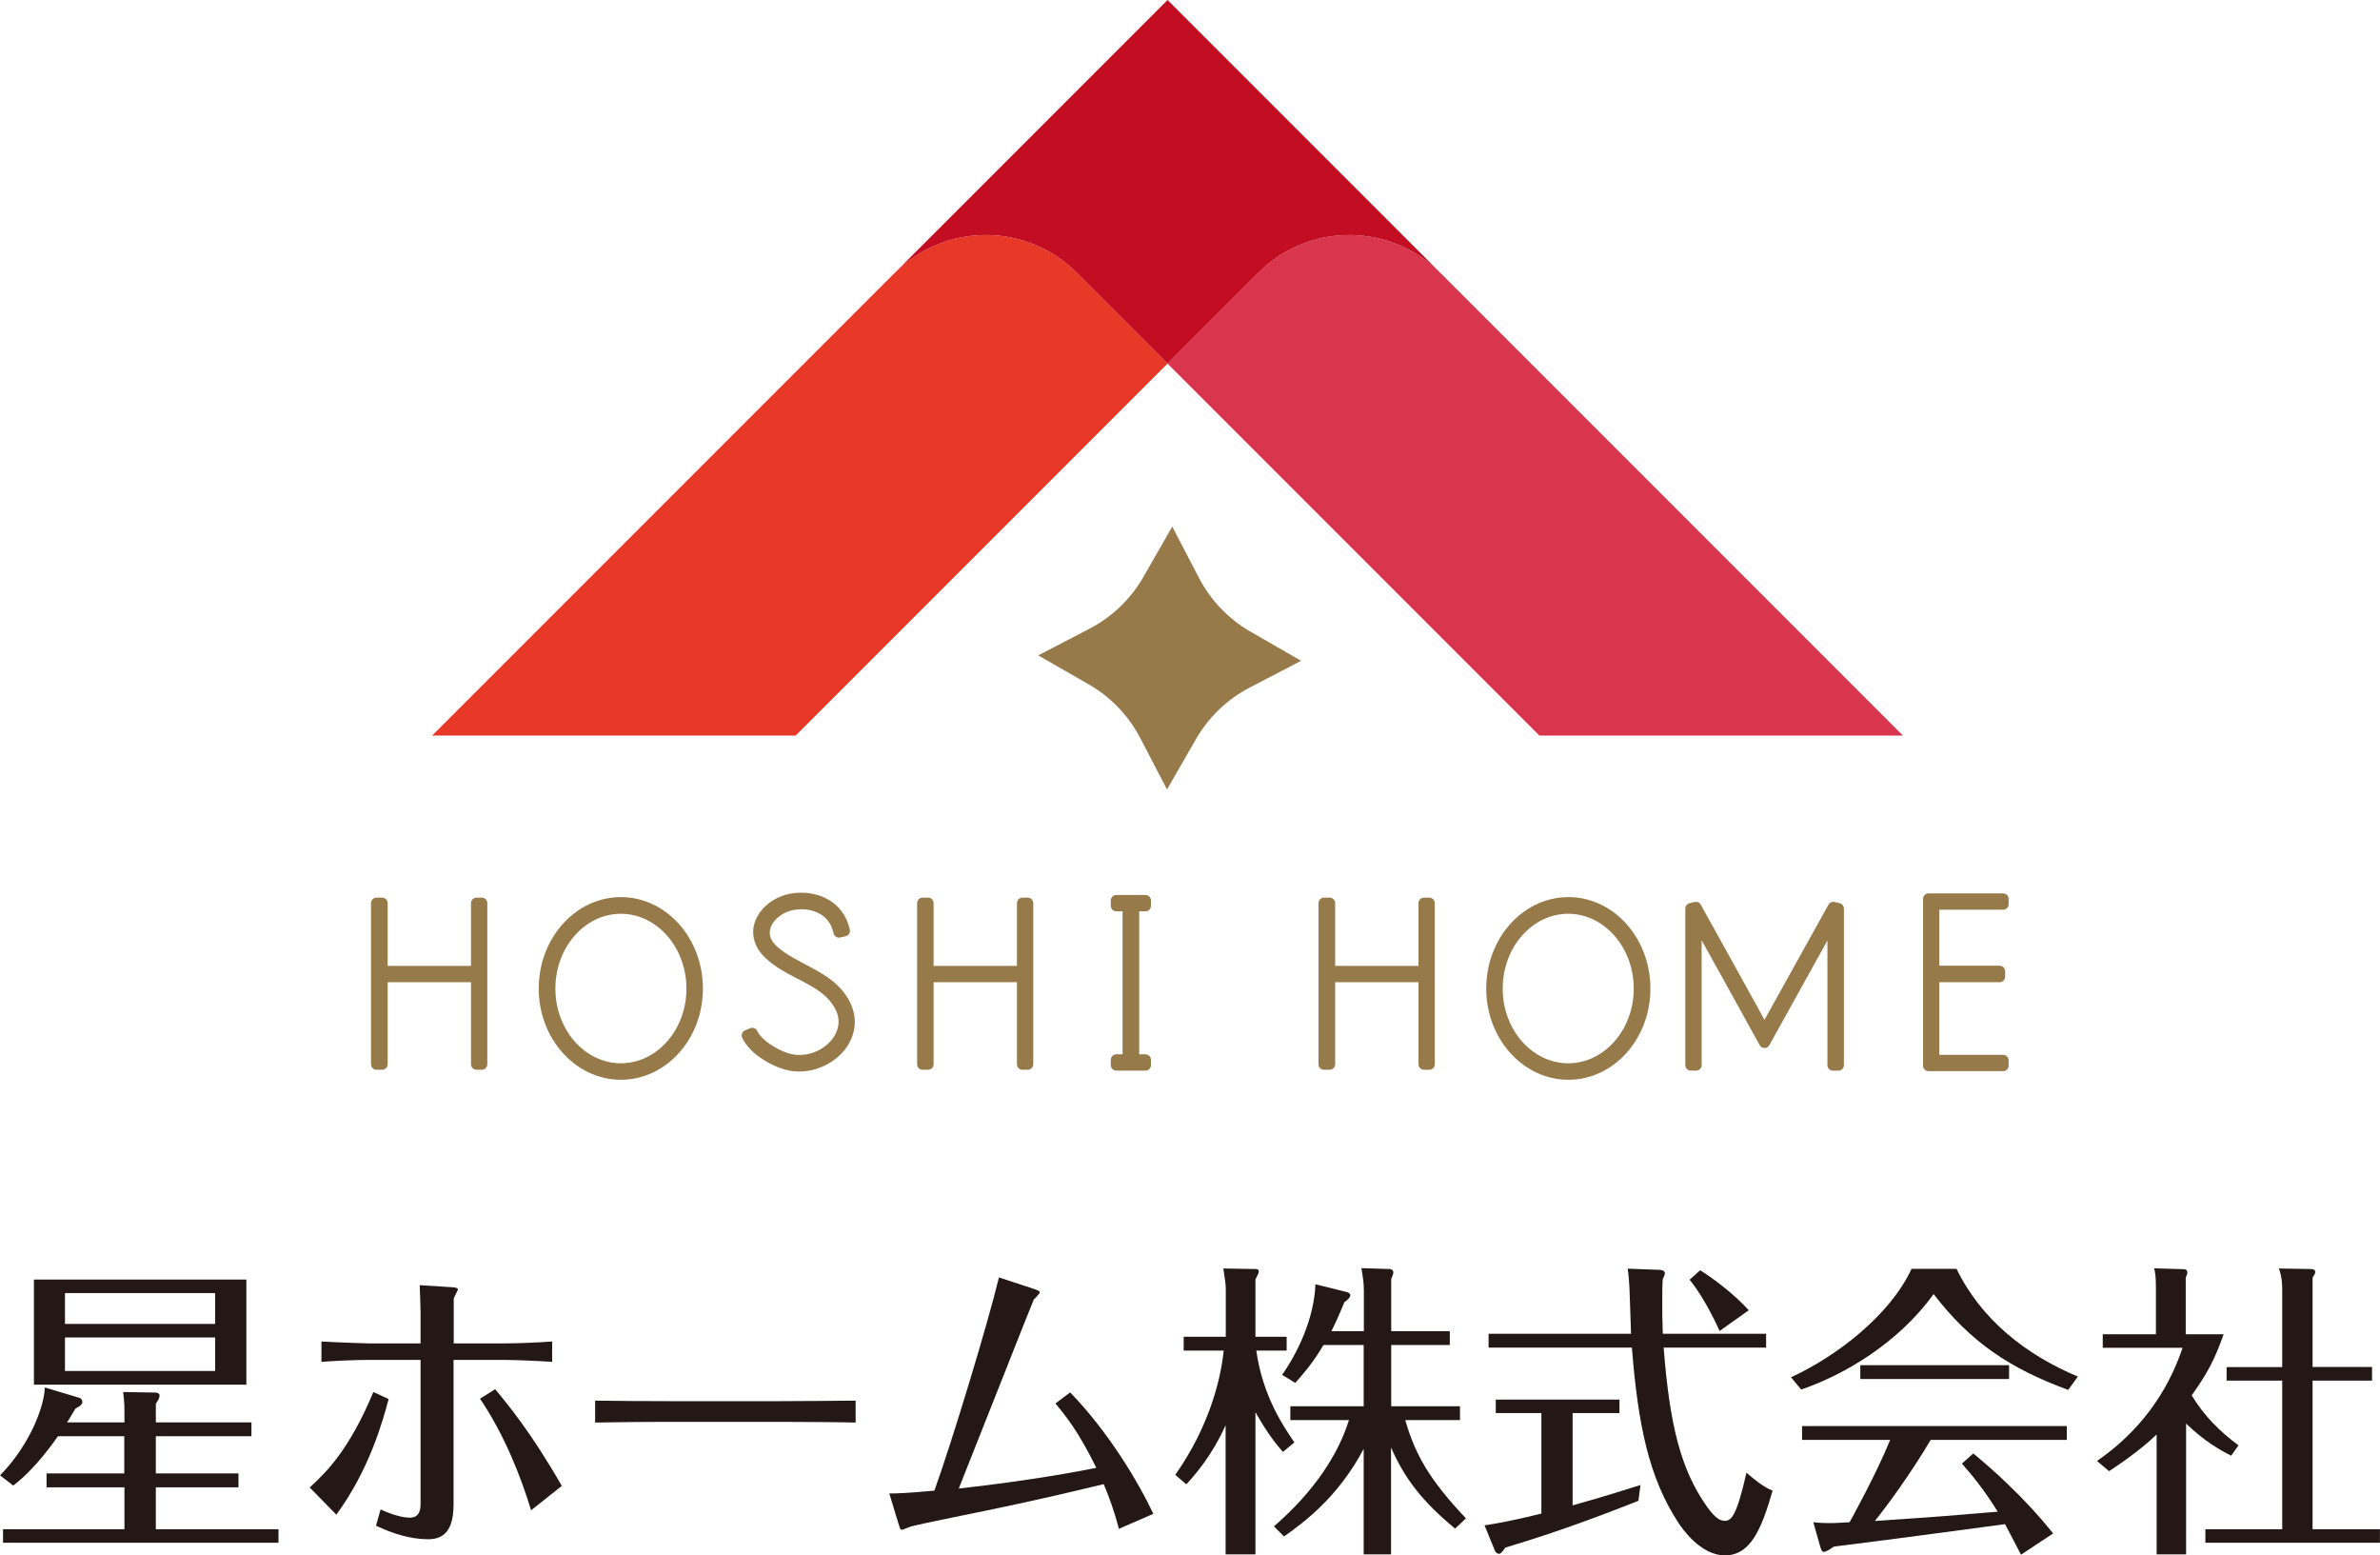 <?xml version="1.0" encoding="UTF-8"?> <svg xmlns="http://www.w3.org/2000/svg" id="_レイヤー_2" width="47.86mm" height="31.27mm" viewBox="0 0 135.66 88.64"><defs><style>.cls-1{fill:#e83828;}.cls-1,.cls-2,.cls-3{fill-rule:evenodd;}.cls-2{fill:#c30d23;}.cls-4{fill:#231815;}.cls-5,.cls-6{fill:#977a49;}.cls-6{stroke:#977a49;stroke-linecap:round;stroke-linejoin:round;stroke-width:.63px;}.cls-3{fill:#d9354d;}</style></defs><g id="_レイヤー_1-2"><path class="cls-4" d="M7.09,81.07v-.65c0-.46-.03-.7-.07-1.09l1.83.03c.1,0,.24.04.24.16,0,.16-.1.32-.21.47v1.07h5.45v.79h-5.45v2.12h4.71v.79h-4.71v2.39h6.99v.77H.17v-.77h6.92v-2.39H2.65v-.79h4.43v-2.12h-3.78c-.19.26-1.28,1.86-2.55,2.81l-.75-.58c1.73-1.77,2.53-3.97,2.55-5.01l2,.6c.07.02.14.12.14.21,0,.19-.19.28-.39.39-.21.33-.27.47-.48.79h3.27ZM14.04,72.92v5.99H1.93v-5.99h12.11ZM12.26,75.45v-1.76H3.7v1.76h8.56ZM3.7,76.22v1.91h8.56v-1.91H3.7Z"></path><path class="cls-4" d="M17.65,84.77c.98-.9,2.26-2.16,3.63-5.44l.87.4c-.34,1.28-1.1,4.02-2.98,6.59l-1.52-1.55ZM23.97,74.8c0-.18-.03-1.07-.05-1.56l1.73.11c.09,0,.45.02.45.12,0,.07-.22.44-.24.54v2.55h2.79c.82,0,2.04-.05,2.82-.11v1.16c-.74-.05-2.07-.11-2.79-.11h-2.83v8.2c0,1.21-.33,2.02-1.44,2.02-1.04,0-2.04-.33-2.98-.77l.26-.93c.94.44,1.51.47,1.66.47.5,0,.62-.35.62-.79v-8.2h-2.93c-.82,0-1.93.05-2.72.11v-1.16c.77.05,2.59.11,2.72.11h2.93v-1.76ZM30.27,86.07c-.57-1.88-1.51-4.29-2.91-6.36l.86-.54c.65.77,2.07,2.48,3.8,5.51l-1.75,1.39Z"></path><path class="cls-4" d="M33.93,79.82c1.06.02,3.05.03,4.19.03h6.44c1.28,0,2.96-.02,4.21-.03v1.25c-.51-.02-3.18-.04-4.2-.04h-6.44c-.19,0-2,0-4.21.04v-1.25Z"></path><path class="cls-4" d="M63.78,87.13c-.29-1.09-.55-1.79-.87-2.55-3.77.91-5.43,1.25-9.2,2.02-.33.07-1.71.35-1.87.42-.14.05-.36.16-.43.16-.05,0-.07-.02-.1-.07-.05-.07-.51-1.67-.62-2,.5,0,1.04-.02,2.57-.16,1.04-2.9,3.03-9.47,3.68-12.15l2.04.67c.05.02.29.09.29.18,0,.05-.27.35-.34.4-.05.07-3.66,9.24-4.28,10.78,4.11-.46,6.8-.97,7.84-1.18-1.04-2.12-1.78-3-2.33-3.67l.84-.63c2.19,2.27,3.87,5.08,4.74,6.92l-1.97.86Z"></path><path class="cls-4" d="M73.14,82.75c-.6-.65-1.13-1.48-1.58-2.27v8.1h-1.7v-7.36c-.8,1.79-1.81,2.9-2.24,3.37l-.63-.54c1.87-2.65,2.59-5.34,2.76-7.08h-2.28v-.79h2.4v-2.7c0-.25-.03-.51-.14-1.19l1.83.03c.05,0,.19,0,.19.14,0,.07-.03.16-.19.44v3.28h1.78v.79h-1.73c.36,2.6,1.58,4.37,2.17,5.23l-.65.54ZM72.61,86.99c2.33-2.02,3.68-4.13,4.28-6.06h-3.34v-.79h4.18v-3.49h-2.29c-.62,1.05-1.2,1.7-1.61,2.16l-.75-.46c.84-1.18,1.83-3.18,1.9-5.16l1.78.44c.07.02.21.07.21.19,0,.14-.24.32-.34.39-.43,1.04-.6,1.37-.74,1.65h1.85v-2.25c0-.47-.03-.68-.14-1.34l1.61.05c.07,0,.21.05.21.18,0,.09-.03.18-.12.39v2.97h3.34v.79h-3.34v3.49h3.92v.79h-3.12c.57,1.98,1.39,3.41,3.46,5.6l-.62.58c-1.88-1.55-2.88-2.86-3.65-4.62v6.09h-1.56v-6.01c-1.44,2.72-3.36,4.16-4.54,4.99l-.58-.58Z"></path><path class="cls-4" d="M89.64,85.79c.33-.09,1.76-.49,3.87-1.16l-.12.9c-3.56,1.41-5.75,2.11-7.59,2.67-.17.25-.26.35-.36.35-.09,0-.21-.11-.22-.16l-.6-1.46c.67-.11,1.54-.25,3.24-.67v-5.73h-2.6v-.77h7.05v.77h-2.67v5.25ZM94.64,72.37c.1,0,.26.07.26.18,0,.05-.03.18-.12.33-.03.16-.03,1.16-.03,1.39,0,.51,0,.9.03,1.74h5.89v.79h-5.84c.34,4.37.96,6.94,2.48,9.08.39.54.69.79.99.79.38,0,.68-.23,1.25-2.74.41.35.98.83,1.49,1.02-.63,2.18-1.25,3.69-2.72,3.69-1.39,0-2.45-1.55-2.65-1.86-1.7-2.58-2.31-5.66-2.65-9.98h-8.17v-.79h8.12c-.02-.4-.07-2.25-.09-2.62-.02-.33-.05-.77-.1-1.09l1.87.07ZM98.02,75.85c-.17-.37-.86-1.88-1.71-2.92l.6-.54c.82.51,1.99,1.41,2.77,2.28l-1.66,1.18Z"></path><path class="cls-4" d="M111.52,72.3c1.42,2.93,3.99,4.92,6.92,6.15l-.55.76c-3.34-1.23-5.56-2.72-7.67-5.46-2.02,2.78-5.03,4.57-7.55,5.44l-.58-.7c2.53-1.16,5.63-3.5,6.87-6.18h2.57ZM112.49,82.84c.96.79,2.84,2.42,4.54,4.55l-1.83,1.21c-.48-.93-.55-1.05-.91-1.74-3.51.47-6.25.84-9.76,1.28-.26.18-.45.3-.57.3-.1,0-.15-.11-.21-.32l-.39-1.37c.19.02.38.05.99.05.38,0,.81-.04,1.08-.05.1-.18,1.54-2.78,2.31-4.69h-5.02v-.79h15.09v.79h-7.76c-1.08,1.83-2.38,3.62-3.18,4.62,3.84-.26,4.25-.3,7-.53-.79-1.3-1.59-2.23-2.04-2.74l.65-.58ZM114.52,77.8v.79h-8.48v-.79h8.48Z"></path><path class="cls-4" d="M127.18,82.96c-.62-.32-1.46-.77-2.57-1.83v7.45h-1.68v-6.83c-.34.33-1.18,1.09-2.71,2.09l-.69-.58c2.4-1.65,4.02-3.88,4.88-6.45h-4.55v-.77h3.03v-2.69c0-.63-.05-.88-.1-1.07l1.7.05c.07,0,.19.03.19.18,0,.09-.02.14-.09.3v3.23h2.16c-.51,1.44-.91,2.2-1.82,3.48.7,1.16,1.61,2.07,2.67,2.85l-.43.6ZM135.21,77.91v.77h-3.39v8.47h3.84v.77h-9.95v-.77h4.38v-8.47h-3.17v-.77h3.17v-4.44c0-.18,0-.67-.19-1.18l1.8.03c.07,0,.27,0,.27.16,0,.11-.03.14-.15.33v5.09h3.39Z"></path><path class="cls-5" d="M74.15,37.65l-2.85-1.64c-1.26-.72-2.29-1.79-2.96-3.08l-1.52-2.92-1.64,2.86c-.72,1.26-1.79,2.29-3.08,2.96l-2.92,1.52,2.86,1.64c1.26.72,2.29,1.79,2.96,3.08l1.52,2.92,1.64-2.85c.72-1.26,1.79-2.29,3.08-2.96l2.92-1.52Z"></path><path class="cls-1" d="M51.01,15.54l-26.38,26.38h20.72l16.02-16.02,5.18-5.18-5.18-5.18c-2.86-2.86-7.5-2.86-10.36,0"></path><path class="cls-3" d="M71.73,15.54l-5.18,5.18,5.18,5.18,16.02,16.02h20.72l-26.38-26.38c-2.86-2.86-7.5-2.86-10.36,0"></path><path class="cls-2" d="M66.55,20.72l5.18-5.18c2.86-2.86,7.5-2.86,10.36,0L66.55,0l-15.54,15.54c2.86-2.86,7.5-2.86,10.36,0l5.18,5.18Z"></path><path class="cls-6" d="M21.78,60.65h-.32v-9.18h.32v3.89h5.38v-3.89h.3v9.18h-.3v-4.99h-5.38v4.99Z"></path><path class="cls-6" d="M31.02,56.34c0-2.7,1.96-4.9,4.37-4.9s4.36,2.2,4.36,4.9-1.96,4.88-4.36,4.88-4.37-2.19-4.37-4.88ZM31.34,56.34c0,2.52,1.82,4.57,4.05,4.57s4.05-2.05,4.05-4.57-1.82-4.58-4.05-4.58-4.05,2.05-4.05,4.58Z"></path><path class="cls-6" d="M48.22,57.38c.33.74.22,1.56-.31,2.24-.66.83-1.79,1.27-2.82,1.09-.89-.16-2.13-.89-2.5-1.7l.29-.12c.31.68,1.48,1.37,2.27,1.51.92.16,1.93-.22,2.52-.97.47-.59.56-1.29.29-1.93-.47-1.03-1.38-1.5-2.37-2.01-.6-.31-1.23-.64-1.74-1.12-.52-.48-.71-1.07-.55-1.64.2-.73.96-1.34,1.81-1.49,1.26-.23,2.71.31,3.02,1.81l-.31.07c-.27-1.31-1.53-1.78-2.65-1.57-.74.14-1.38.66-1.56,1.27-.14.47.01.93.45,1.34.48.44,1.08.75,1.68,1.07.97.51,2,1.04,2.49,2.16Z"></path><path class="cls-6" d="M52.9,60.65h-.31v-9.18h.31v3.89h5.38v-3.89h.3v9.18h-.3v-4.99h-5.38v4.99Z"></path><path class="cls-6" d="M64.62,51.62v8.78h.67v.3h-1.66v-.3h.67v-8.78h-.67v-.3h1.66v.3h-.67Z"></path><path class="cls-6" d="M75.79,60.65h-.32v-9.18h.32v3.89h5.38v-3.89h.3v9.18h-.3v-4.99h-5.38v4.99Z"></path><path class="cls-6" d="M85.03,56.34c0-2.7,1.96-4.9,4.37-4.9s4.36,2.2,4.36,4.9-1.96,4.88-4.36,4.88-4.37-2.19-4.37-4.88ZM85.34,56.34c0,2.52,1.82,4.57,4.05,4.57s4.05-2.05,4.05-4.57-1.82-4.58-4.05-4.58-4.05,2.05-4.05,4.58Z"></path><path class="cls-6" d="M100.57,58.78c.25-.46,3.93-7.07,3.93-7.07l.29.07v8.92h-.31v-8.32c-.49.89-3.9,7.03-3.9,7.03,0,0-3.39-6.14-3.9-7.03v8.32h-.3v-8.92l.29-.07s3.67,6.61,3.91,7.07Z"></path><path class="cls-6" d="M110.23,51.55v3.8h3.75v.31h-3.75v4.77h3.95v.3h-4.25v-9.5h4.25v.3h-3.95Z"></path></g></svg> 
